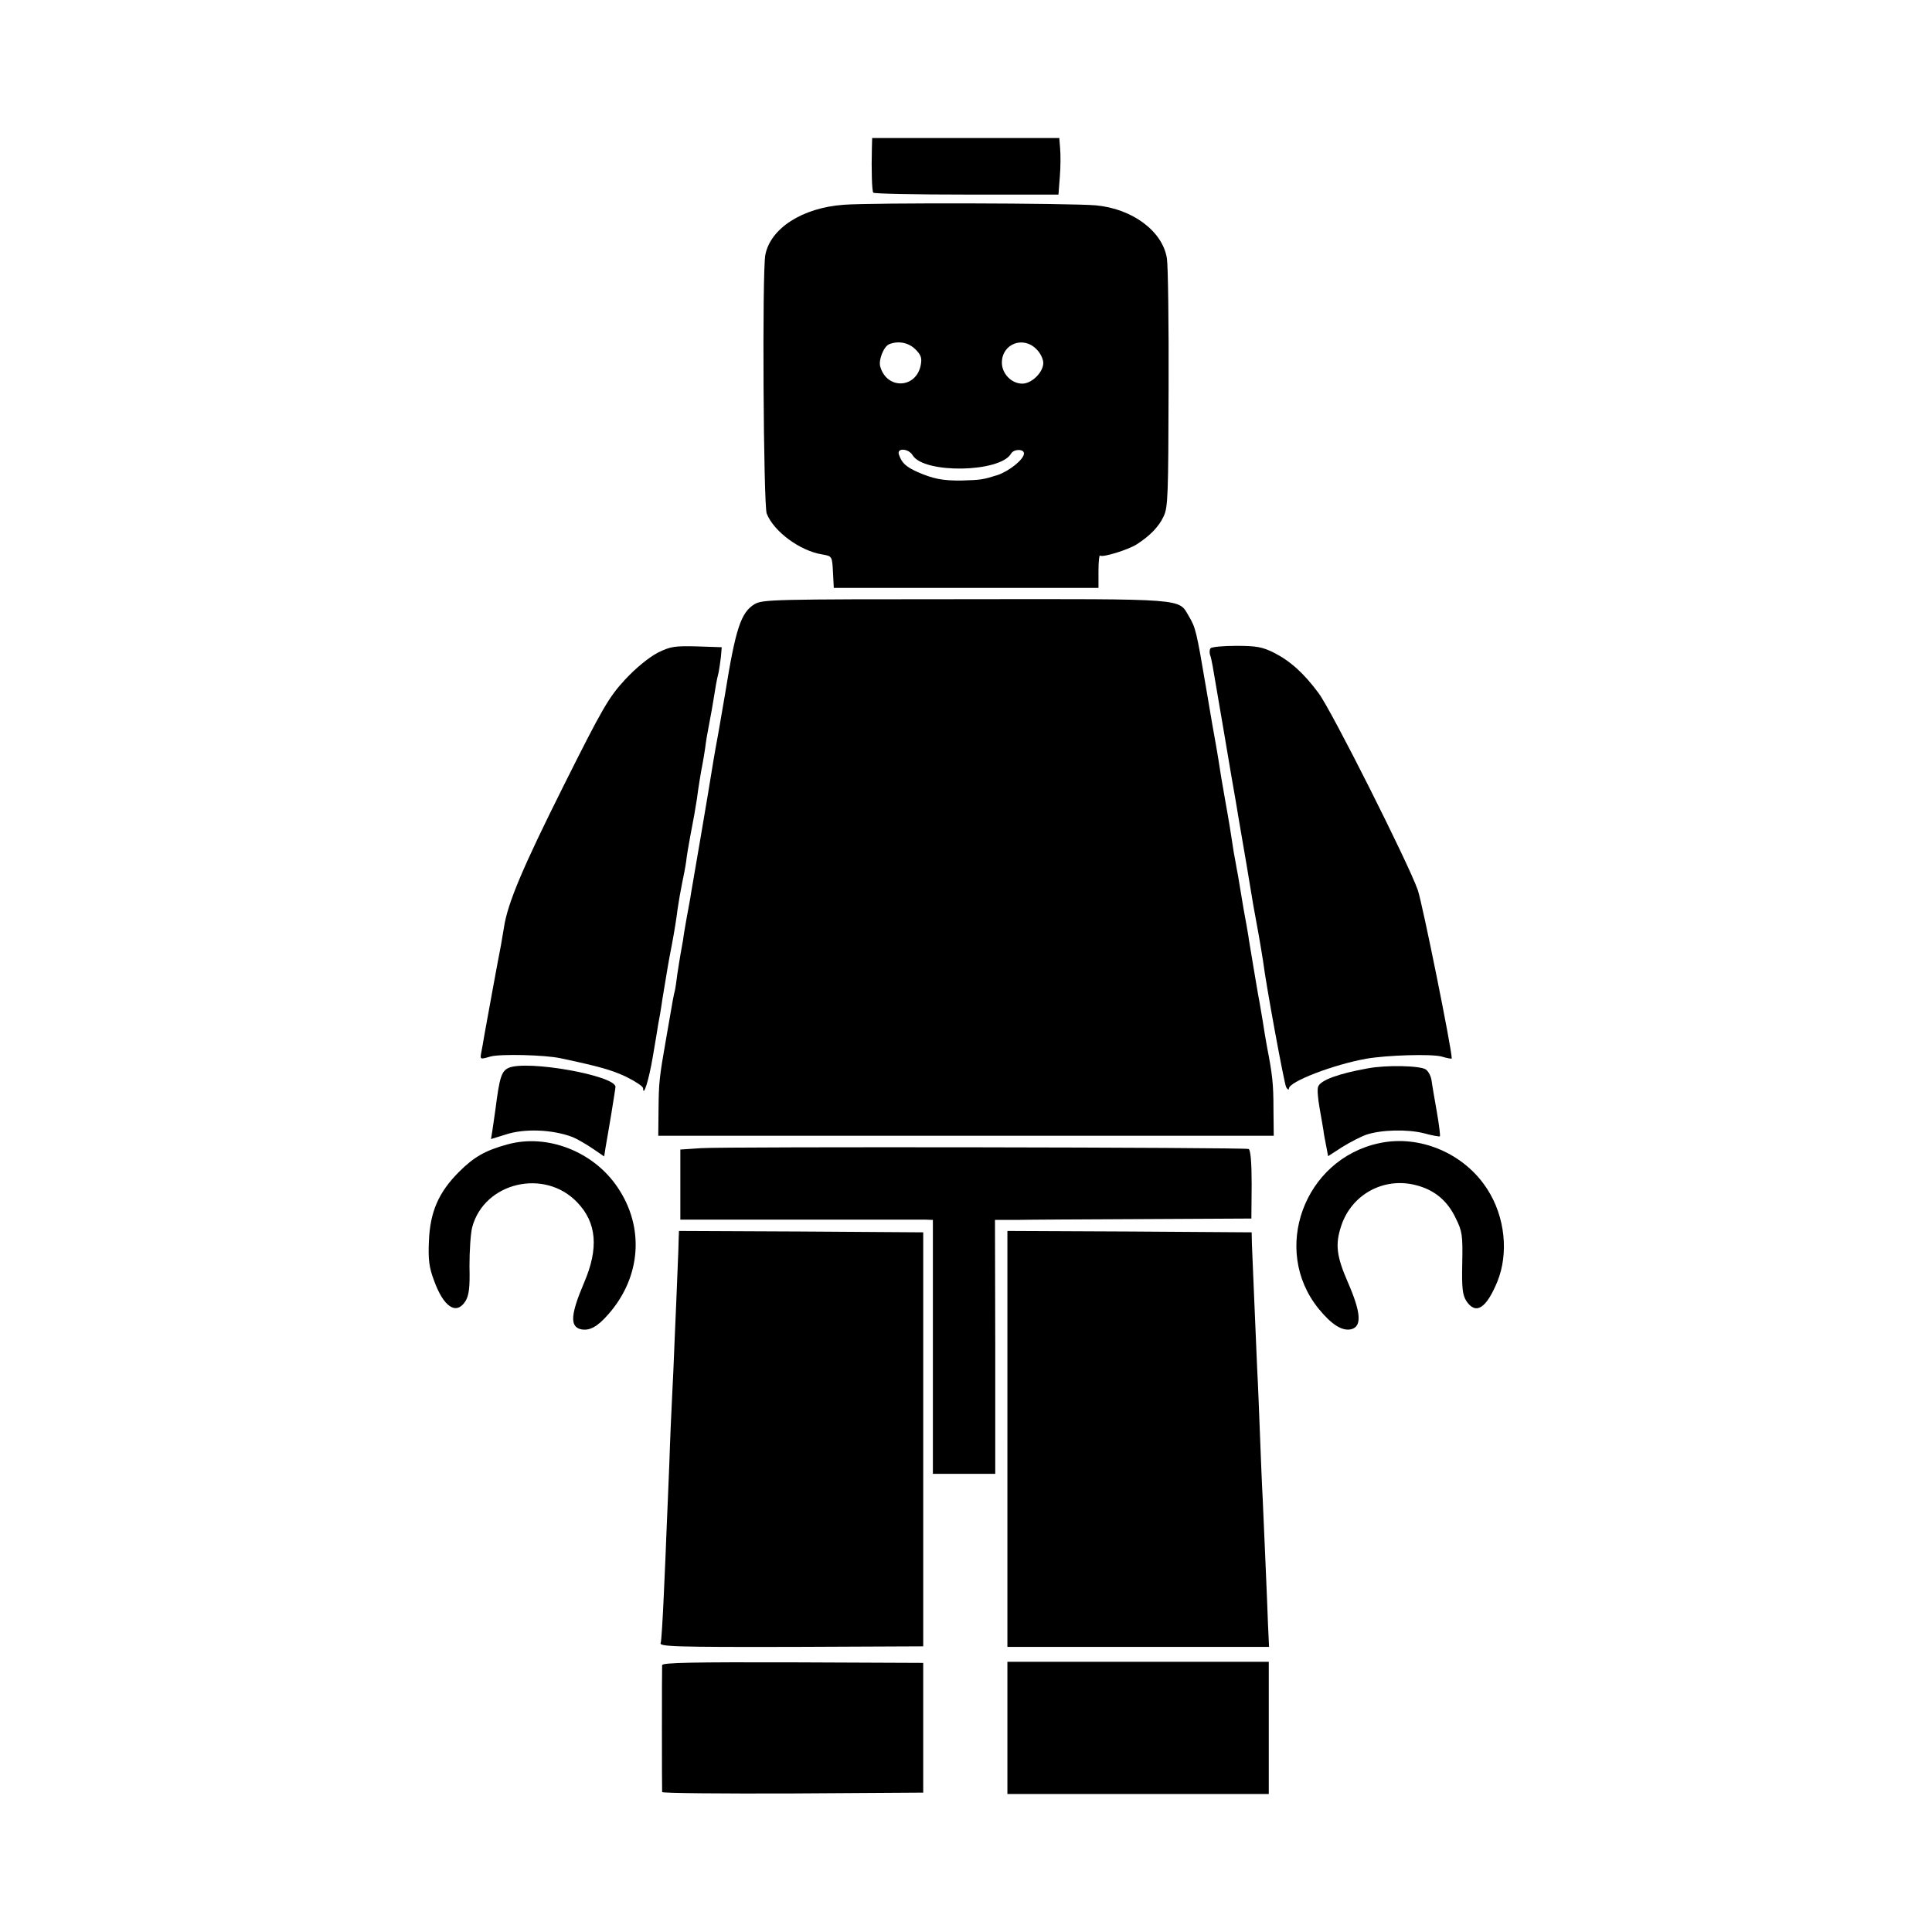 <?xml version="1.0" standalone="no"?>
<!DOCTYPE svg PUBLIC "-//W3C//DTD SVG 20010904//EN"
 "http://www.w3.org/TR/2001/REC-SVG-20010904/DTD/svg10.dtd">
<svg version="1.0" xmlns="http://www.w3.org/2000/svg"
 width="700pt" height="700pt" viewBox="0 0 700 700"
 preserveAspectRatio="xMidYMid meet">
<g transform="translate(0,700) scale(0.1,-0.1)"
fill="#000000" stroke="none">
<path d="M3159 6463 c-2 -77 0 -154 5 -161 2 -4 154 -7 338 -7 l333 0 5 65 c3
36 3 82 1 103 l-3 37 -339 0 -339 0 -1 -37z"/>
<path d="M3056 6258 c-149 -11 -264 -85 -283 -181 -12 -59 -7 -907 5 -938 26
-65 120 -135 202 -148 35 -6 35 -7 38 -64 l3 -57 479 0 480 0 0 62 c0 34 3 59
6 55 8 -8 102 21 133 41 48 31 80 64 97 101 16 32 17 80 18 461 1 234 -2 447
-6 473 -15 99 -125 181 -258 193 -96 8 -810 10 -914 2z m261 -524 c20 -20 24
-31 19 -57 -17 -86 -124 -89 -147 -4 -6 24 13 72 33 80 33 13 70 6 95 -19z
m438 1 c14 -13 25 -36 25 -50 0 -34 -42 -75 -76 -75 -39 0 -74 36 -74 76 0 68
77 98 125 49z m-448 -385 c42 -67 316 -62 356 6 10 18 47 18 47 1 0 -21 -52
-63 -95 -78 -54 -17 -61 -18 -130 -20 -69 -1 -104 6 -161 31 -42 19 -57 33
-67 63 -9 25 35 23 50 -3z"/>
<path d="M2734 4811 c-50 -30 -69 -90 -107 -326 -3 -16 -14 -82 -25 -145 -12
-63 -23 -131 -26 -150 -3 -19 -19 -116 -36 -215 -17 -99 -33 -193 -36 -210 -2
-16 -10 -57 -16 -90 -6 -33 -12 -69 -13 -80 -2 -11 -6 -33 -9 -50 -3 -16 -8
-50 -12 -75 -3 -25 -7 -52 -9 -60 -4 -15 -6 -24 -31 -170 -26 -148 -27 -163
-28 -260 l-1 -95 1115 0 1115 0 -1 95 c0 94 -4 127 -23 225 -5 28 -12 68 -15
90 -4 23 -9 52 -11 65 -5 23 -32 188 -40 235 -1 11 -6 36 -9 55 -6 31 -11 59
-30 175 -3 17 -8 41 -10 55 -3 14 -8 43 -11 65 -3 22 -14 90 -25 150 -11 61
-22 128 -25 150 -4 22 -8 51 -11 65 -3 14 -18 102 -34 197 -35 207 -38 219
-63 261 -38 64 -1 62 -809 61 -697 0 -735 -1 -764 -18z"/>
<path d="M2383 4635 c-32 -17 -78 -54 -118 -97 -59 -64 -81 -101 -224 -387
-147 -294 -202 -424 -215 -511 -3 -19 -8 -48 -11 -65 -14 -70 -54 -293 -60
-325 -3 -19 -8 -47 -11 -62 -5 -27 -5 -27 33 -16 36 10 196 6 253 -6 141 -30
184 -42 238 -67 34 -17 62 -35 62 -42 1 -34 21 30 35 113 9 52 18 106 20 120
3 14 10 54 15 90 19 114 20 124 35 201 8 42 17 98 20 125 4 27 11 68 16 92 5
23 12 59 15 80 2 20 9 60 14 87 12 61 21 113 25 140 5 40 15 101 20 125 3 14
7 41 10 60 2 19 9 60 15 90 6 30 13 71 16 90 6 38 10 64 18 95 2 12 6 36 8 55
l3 35 -90 3 c-80 2 -96 0 -142 -23z"/>
<path d="M4386 4651 c-4 -5 -4 -15 -2 -23 3 -7 7 -26 10 -43 3 -16 21 -124 41
-240 19 -115 38 -223 41 -240 3 -16 7 -43 10 -60 3 -16 16 -95 30 -175 25
-153 26 -157 45 -260 6 -36 13 -76 15 -90 12 -95 77 -446 84 -459 5 -9 10 -11
10 -5 0 25 162 87 280 108 74 13 236 18 273 8 20 -6 37 -9 37 -7 0 35 -106
560 -123 610 -34 97 -311 648 -359 713 -53 72 -103 117 -162 147 -42 21 -64
25 -137 25 -48 0 -90 -4 -93 -9z"/>
<path d="M1843 3131 c-26 -12 -33 -33 -48 -151 -4 -25 -8 -59 -11 -76 l-5 -31
52 16 c68 23 171 19 244 -9 15 -6 46 -24 70 -40 l44 -30 5 32 c3 18 13 74 21
123 8 50 15 93 15 97 0 41 -319 98 -387 69z"/>
<path d="M4955 3129 c-106 -19 -171 -43 -179 -66 -4 -9 -1 -43 5 -77 6 -33 12
-70 14 -81 1 -11 6 -37 10 -57 l7 -37 51 33 c29 18 68 38 88 45 55 18 149 20
208 5 30 -8 56 -13 58 -11 2 2 -3 42 -11 88 -8 46 -17 97 -19 113 -2 16 -11
34 -21 41 -19 14 -143 17 -211 4z"/>
<path d="M1840 2854 c-81 -22 -122 -45 -177 -100 -74 -74 -105 -145 -109 -252
-3 -65 1 -95 18 -140 35 -98 81 -128 114 -77 13 21 17 48 15 127 0 56 4 119
10 142 44 163 263 214 381 89 70 -73 78 -166 24 -291 -48 -113 -52 -158 -12
-168 31 -7 60 8 100 54 119 135 132 316 33 461 -87 129 -254 194 -397 155z"/>
<path d="M4997 2858 c-272 -58 -392 -386 -220 -599 47 -58 86 -83 119 -75 39
10 35 61 -12 169 -42 96 -47 139 -24 207 38 113 154 176 270 146 67 -17 114
-56 144 -119 24 -48 26 -62 24 -164 -2 -90 1 -115 15 -137 34 -51 72 -27 112
70 42 103 28 236 -36 335 -83 130 -245 199 -392 167z"/>
<path d="M2540 2840 l-75 -5 0 -127 0 -127 430 0 c237 0 442 0 458 0 l27 -1 0
-460 0 -460 113 0 113 0 0 460 -1 460 75 0 c41 1 250 2 465 3 l389 2 1 124 c0
80 -4 125 -11 128 -16 6 -1895 9 -1984 3z"/>
<path d="M2459 2513 c0 -16 -2 -66 -4 -113 -2 -47 -6 -154 -10 -239 -3 -85 -8
-186 -10 -225 -2 -39 -7 -147 -10 -241 -4 -93 -8 -201 -10 -240 -1 -38 -6
-144 -10 -235 -4 -91 -9 -168 -11 -172 -9 -14 46 -16 491 -15 l460 2 0 750 0
750 -442 3 -443 2 -1 -27z"/>
<path d="M3650 1787 l0 -754 474 0 474 0 -4 86 c-3 90 -12 290 -19 451 -3 52
-7 158 -10 235 -3 77 -7 183 -10 235 -5 125 -17 393 -19 450 l-1 45 -443 3
-442 2 0 -753z"/>
<path d="M2399 967 c-1 -15 -1 -449 0 -460 1 -4 214 -6 474 -5 l472 3 0 235 0
235 -472 2 c-359 1 -473 -1 -474 -10z"/>
<path d="M3650 739 l0 -239 474 0 473 0 0 239 0 240 -474 0 -473 0 0 -240z"/>
</g>
</svg>
